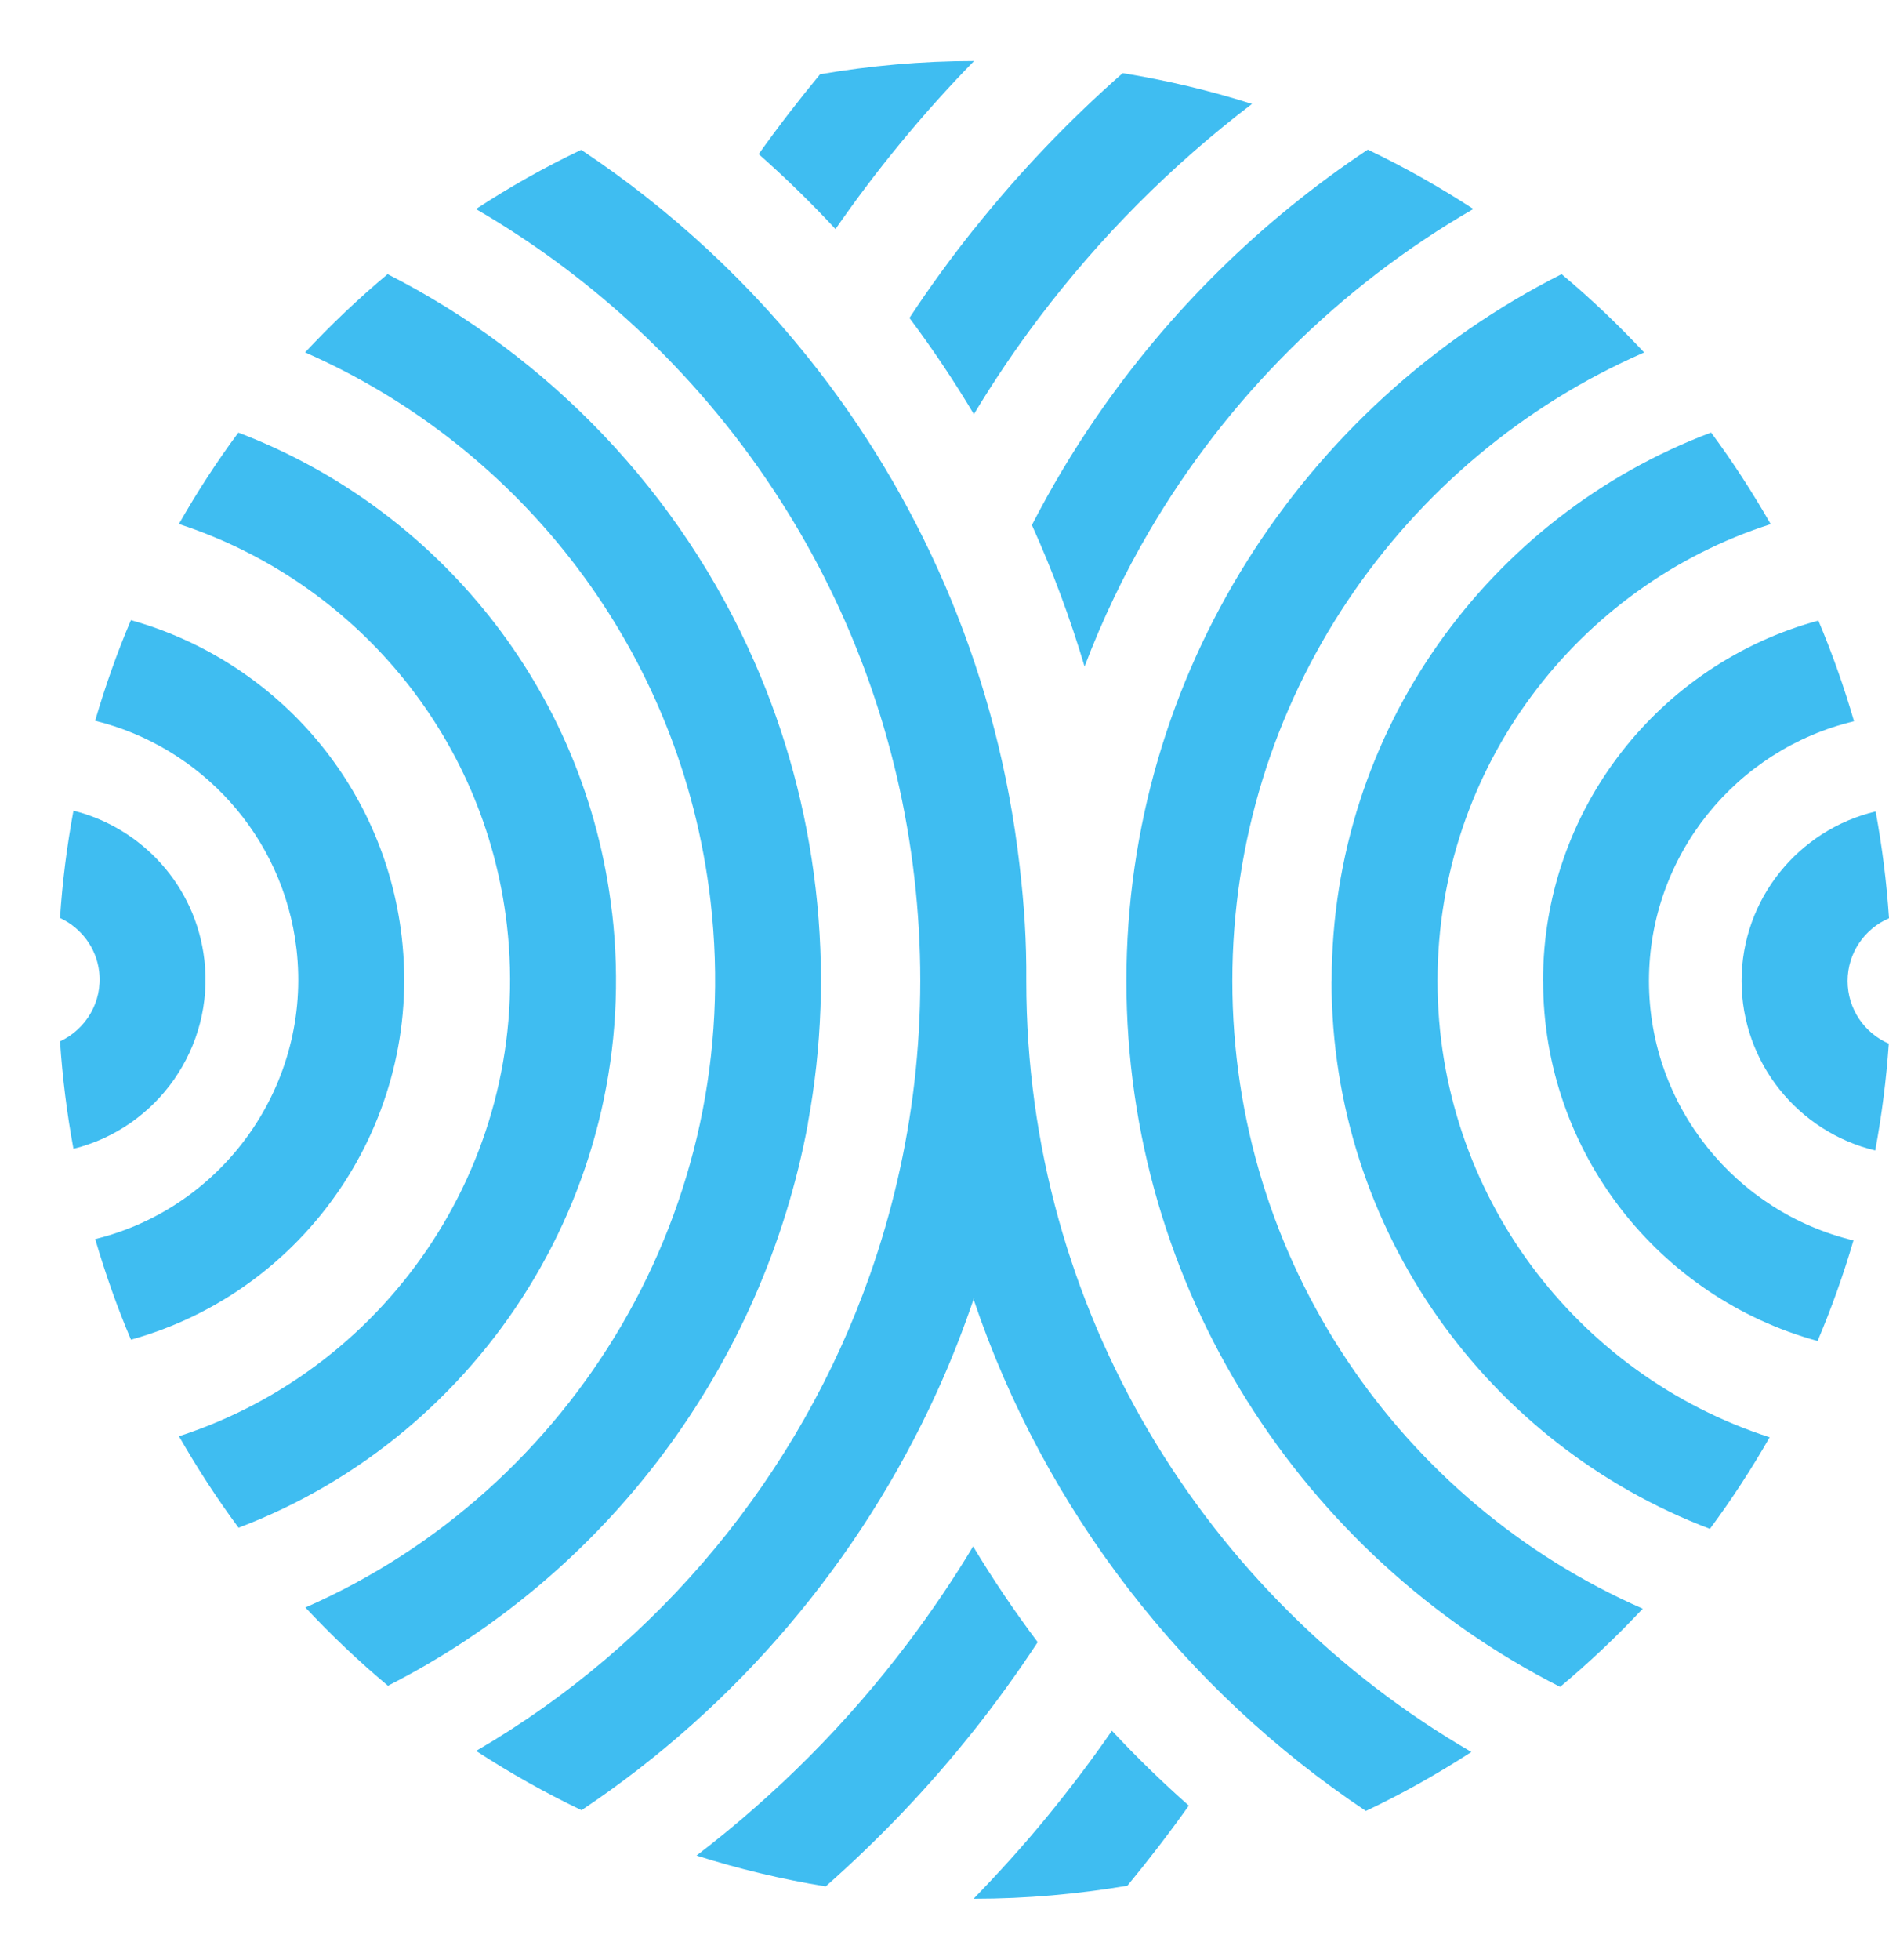 <svg width="27" height="28" viewBox="0 0 27 28" fill="none" xmlns="http://www.w3.org/2000/svg">
<path d="M15.672 5.957C15.332 6.45 15.025 6.967 14.749 7.502C15.046 8.158 15.296 8.834 15.502 9.523C15.757 8.851 16.066 8.206 16.425 7.593C17.543 5.685 19.145 4.093 21.059 2.986C20.576 2.672 20.073 2.387 19.55 2.138C18.027 3.151 16.708 4.449 15.672 5.957Z" fill="#3FBDF1"/>
<path d="M11.547 16.051C11.746 14.972 11.791 13.846 11.659 12.7C11.527 11.554 11.227 10.469 10.786 9.463C9.725 7.04 7.847 5.09 5.54 3.917C5.124 4.265 4.731 4.639 4.361 5.035C7.439 6.388 9.742 9.295 10.156 12.875C10.662 17.247 8.194 21.289 4.365 22.968C4.736 23.364 5.128 23.738 5.545 24.086C8.666 22.5 10.908 19.518 11.549 16.05L11.547 16.051Z" fill="#3FBDF1"/>
<path d="M8.748 13.04C8.377 9.832 6.23 7.256 3.407 6.181C3.098 6.597 2.815 7.035 2.557 7.487C5.022 8.29 6.927 10.47 7.245 13.215C7.626 16.51 5.595 19.537 2.558 20.521C2.818 20.974 3.101 21.412 3.41 21.828C6.903 20.503 9.198 16.924 8.749 13.041L8.748 13.04Z" fill="#3FBDF1"/>
<path d="M5.742 13.387C5.485 11.169 3.897 9.425 1.871 8.861C1.673 9.327 1.504 9.807 1.36 10.298C2.86 10.668 4.049 11.935 4.238 13.561C4.46 15.491 3.198 17.253 1.361 17.704C1.505 18.195 1.674 18.676 1.872 19.141C4.357 18.454 6.047 16.031 5.742 13.386L5.742 13.387Z" fill="#3FBDF1"/>
<path d="M2.921 13.712C2.798 12.653 2.026 11.827 1.05 11.583C0.957 12.084 0.892 12.596 0.858 13.116C1.155 13.254 1.377 13.536 1.418 13.886C1.467 14.314 1.228 14.707 0.858 14.879C0.893 15.399 0.957 15.912 1.05 16.414C2.246 16.117 3.066 14.969 2.921 13.711L2.921 13.712Z" fill="#3FBDF1"/>
<path d="M14.669 14.021C14.673 13.444 14.641 12.951 14.573 12.364C14.265 9.697 13.236 7.287 11.705 5.304C10.751 4.07 9.6 3.001 8.307 2.141C7.785 2.389 7.283 2.673 6.803 2.987C8.555 4.005 10.055 5.431 11.156 7.154C12.165 8.731 12.84 10.554 13.069 12.537C13.298 14.519 13.056 16.449 12.434 18.216C11.428 21.07 9.427 23.493 6.805 25.017C7.287 25.331 7.79 25.615 8.312 25.864C10.527 24.385 12.289 22.309 13.39 19.892C13.592 19.45 13.77 18.995 13.926 18.533L13.919 18.575C14.936 21.583 16.931 24.143 19.523 25.875C20.046 25.628 20.549 25.344 21.031 25.032C17.234 22.83 14.669 18.722 14.669 14.021Z" fill="#3FBDF1"/>
<path d="M13.905 24.744C14.233 24.331 14.543 23.904 14.832 23.463C14.502 23.025 14.194 22.569 13.909 22.095C13.624 22.57 13.313 23.028 12.98 23.47C12.118 24.614 11.099 25.637 9.956 26.512C10.554 26.702 11.17 26.85 11.802 26.953C12.566 26.278 13.271 25.541 13.904 24.744L13.905 24.744Z" fill="#3FBDF1"/>
<path d="M15.892 24.73C15.6 25.152 15.29 25.562 14.965 25.958C14.633 26.364 14.281 26.752 13.916 27.129C13.919 27.129 13.922 27.129 13.926 27.129C14.672 27.129 15.402 27.063 16.114 26.943C16.42 26.572 16.713 26.191 16.992 25.799C16.609 25.46 16.242 25.103 15.893 24.729L15.892 24.73Z" fill="#3FBDF1"/>
<path d="M16.1 14.015C16.1 18.416 18.625 22.236 22.299 24.102C22.715 23.755 23.109 23.381 23.48 22.985C20.031 21.472 17.614 18.022 17.614 14.015C17.614 10.007 20.04 6.544 23.5 5.036C23.129 4.639 22.737 4.265 22.32 3.917C18.636 5.779 16.1 9.606 16.1 14.016L16.1 14.015Z" fill="#3FBDF1"/>
<path d="M19.032 14.015C19.032 17.591 21.283 20.648 24.44 21.844C24.75 21.427 25.034 20.99 25.294 20.536C22.543 19.649 20.547 17.061 20.547 14.015C20.547 10.968 22.55 8.371 25.309 7.489C25.049 7.035 24.766 6.597 24.457 6.18C21.292 7.371 19.034 10.433 19.034 14.016L19.032 14.015Z" fill="#3FBDF1"/>
<path d="M22.056 14.015C22.056 16.471 23.721 18.542 25.979 19.16C26.177 18.694 26.348 18.215 26.492 17.723C24.819 17.322 23.569 15.814 23.569 14.015C23.569 12.216 24.823 10.705 26.5 10.305C26.357 9.814 26.188 9.333 25.99 8.867C23.726 9.481 22.055 11.556 22.055 14.015L22.056 14.015Z" fill="#3FBDF1"/>
<path d="M24.893 14.016C24.893 15.191 25.71 16.176 26.803 16.438C26.896 15.939 26.961 15.43 26.997 14.912C26.651 14.762 26.408 14.418 26.408 14.016C26.408 13.615 26.652 13.268 27 13.12C26.966 12.602 26.901 12.093 26.809 11.594C25.713 11.854 24.893 12.84 24.893 14.016Z" fill="#3FBDF1"/>
<path d="M13.925 3.268C13.598 3.678 13.288 4.103 12.999 4.543C13.331 4.986 13.638 5.445 13.92 5.918C14.205 5.445 14.513 4.988 14.844 4.55C15.716 3.394 16.744 2.362 17.895 1.485C17.296 1.295 16.679 1.148 16.047 1.045C15.277 1.722 14.566 2.466 13.926 3.269L13.925 3.268Z" fill="#3FBDF1"/>
<path d="M10.843 2.201C11.229 2.542 11.595 2.899 11.942 3.273C12.234 2.852 12.542 2.443 12.868 2.048C13.202 1.641 13.554 1.249 13.922 0.872C13.171 0.872 12.438 0.939 11.722 1.061C11.416 1.431 11.123 1.811 10.844 2.202L10.843 2.201Z" fill="#3FBDF1"/>
</svg>
